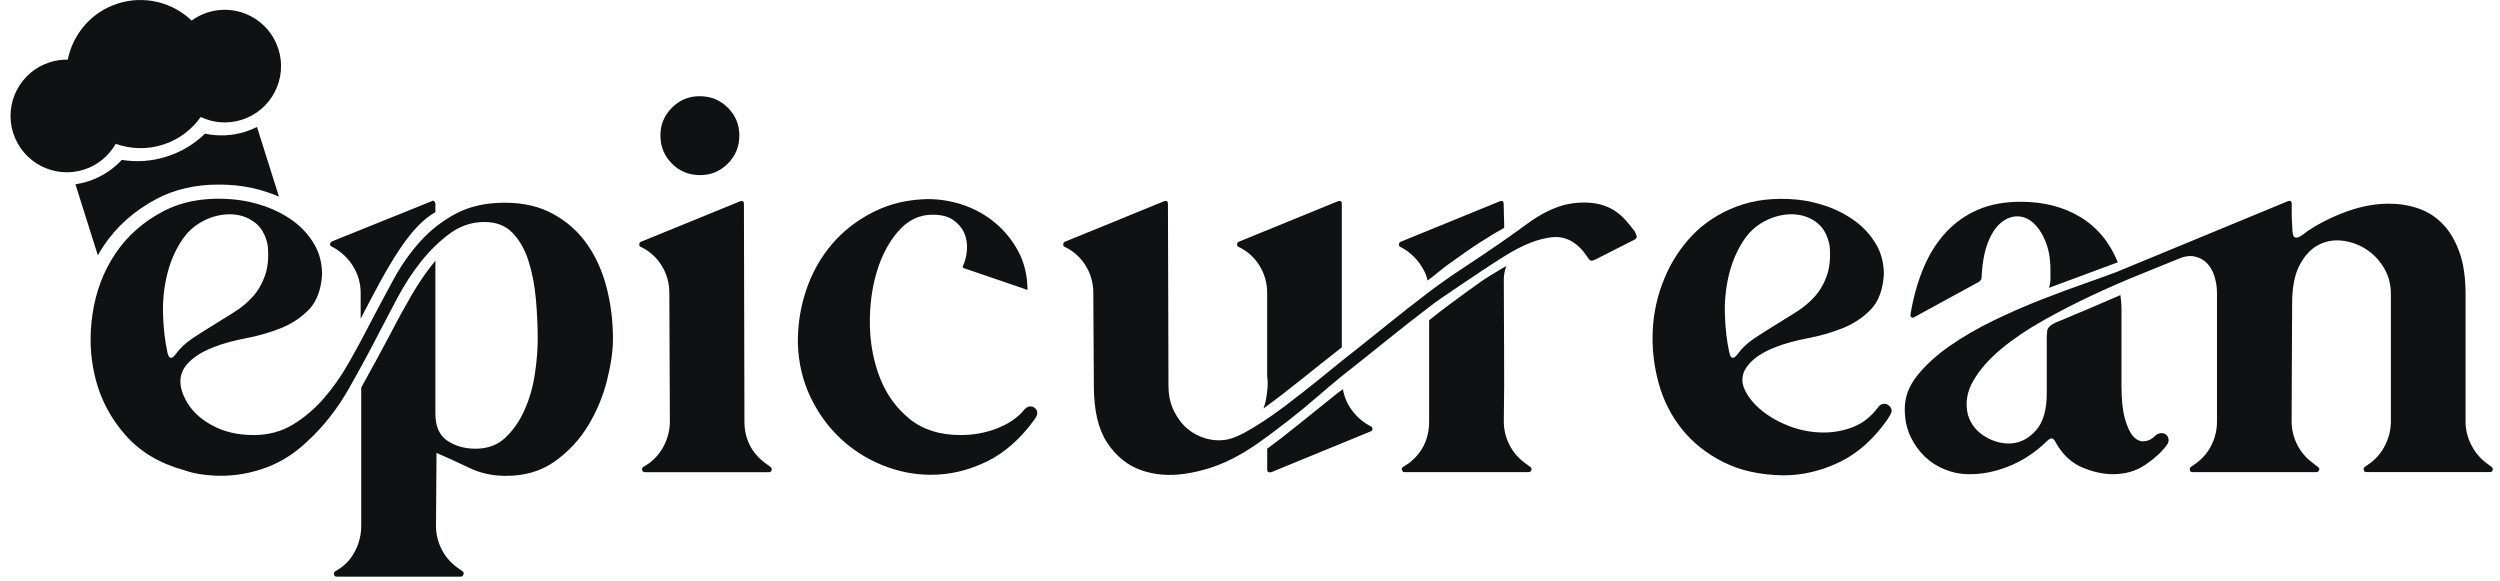 <svg width="211" height="49" viewBox="0 0 211 49" fill="none" xmlns="http://www.w3.org/2000/svg">
<path d="M19.864 16.846C20.716 16.934 21.576 17.133 22.444 17.439C23.312 17.75 24.097 18.168 24.802 18.694C25.506 19.219 26.08 19.86 26.522 20.609C26.964 21.358 27.183 22.218 27.183 23.189C27.095 24.483 26.721 25.467 26.06 26.144C25.399 26.82 24.606 27.342 23.679 27.708C22.755 28.075 21.783 28.353 20.768 28.545C19.753 28.736 18.865 28.979 18.1 29.273C16.778 29.775 15.898 30.42 15.456 31.212C15.102 31.917 15.154 32.725 15.612 33.637C16.066 34.549 16.794 35.282 17.794 35.839C18.821 36.428 20.027 36.719 21.409 36.719C22.643 36.719 23.746 36.424 24.714 35.839C25.685 35.25 26.557 34.509 27.338 33.613C28.114 32.717 28.823 31.71 29.452 30.595C30.085 29.48 30.678 28.377 31.236 27.29C31.881 26.056 32.538 24.83 33.199 23.611C33.86 22.393 34.624 21.306 35.492 20.35C36.361 19.395 37.364 18.618 38.511 18.013C39.657 17.412 41.023 17.109 42.608 17.109C44.193 17.109 45.566 17.431 46.729 18.081C47.888 18.726 48.835 19.578 49.572 20.637C50.305 21.696 50.85 22.914 51.204 24.296C51.559 25.678 51.734 27.115 51.734 28.616C51.734 29.616 51.563 30.782 51.228 32.12C50.89 33.458 50.36 34.72 49.644 35.911C48.923 37.101 47.991 38.109 46.844 38.929C45.698 39.753 44.316 40.163 42.703 40.163C41.584 40.163 40.565 39.944 39.641 39.502C38.718 39.06 37.782 38.634 36.842 38.224L36.798 44.396C36.798 45.073 36.954 45.718 37.26 46.335C37.567 46.952 38.001 47.466 38.562 47.876L39.048 48.23C39.136 48.29 39.16 48.378 39.116 48.493C39.072 48.609 38.992 48.668 38.873 48.668H28.413C28.294 48.668 28.222 48.609 28.194 48.493C28.166 48.374 28.194 48.286 28.282 48.23L28.767 47.92C29.325 47.51 29.751 46.988 30.045 46.355C30.34 45.722 30.487 45.069 30.487 44.392V36.942V32.714C30.898 31.981 31.308 31.228 31.722 30.464C32.132 29.699 32.542 28.935 32.956 28.17C33.545 27.023 34.147 25.925 34.764 24.865C35.381 23.806 36.042 22.855 36.747 22.003V22.445V34.915C36.747 35.974 37.077 36.731 37.738 37.185C38.399 37.639 39.2 37.87 40.139 37.87C41.166 37.87 42.011 37.555 42.672 36.922C43.333 36.289 43.87 35.513 44.28 34.585C44.69 33.661 44.977 32.662 45.14 31.587C45.3 30.515 45.383 29.524 45.383 28.612C45.383 27.525 45.331 26.402 45.228 25.24C45.124 24.081 44.921 23.014 44.611 22.042C44.304 21.071 43.854 20.279 43.265 19.661C42.675 19.044 41.883 18.738 40.884 18.738C39.825 18.738 38.857 19.06 37.973 19.705C37.093 20.35 36.285 21.139 35.548 22.062C34.812 22.986 34.166 23.974 33.609 25.017C33.052 26.06 32.566 26.98 32.156 27.772C31.331 29.389 30.428 31.065 29.444 32.797C28.461 34.533 27.278 36.03 25.896 37.292C24.837 38.292 23.687 39.02 22.436 39.474C21.186 39.928 19.932 40.155 18.67 40.155C18.14 40.155 17.602 40.12 17.061 40.044C16.515 39.972 15.994 39.845 15.496 39.67C13.469 39.112 11.837 38.133 10.603 36.739C9.368 35.345 8.524 33.765 8.07 32.001C7.612 30.237 7.525 28.409 7.807 26.514C8.086 24.619 8.727 22.922 9.723 21.425C10.722 19.928 12.072 18.73 13.776 17.834C15.484 16.942 17.515 16.611 19.864 16.846ZM14.134 29.759C14.25 30.289 14.473 30.348 14.795 29.934C15.178 29.405 15.655 28.951 16.229 28.569C16.802 28.186 17.387 27.812 17.993 27.446C18.594 27.079 19.195 26.705 19.8 26.323C20.402 25.941 20.923 25.503 21.365 25.001C21.807 24.503 22.142 23.906 22.381 23.217C22.616 22.528 22.687 21.696 22.6 20.728C22.424 19.817 22.034 19.148 21.433 18.722C20.832 18.296 20.147 18.084 19.382 18.084C18.881 18.084 18.367 18.172 17.841 18.347C16.782 18.73 15.962 19.359 15.373 20.243C14.783 21.123 14.357 22.114 14.095 23.217C13.832 24.32 13.72 25.451 13.764 26.609C13.804 27.768 13.927 28.819 14.134 29.759ZM28.019 20.374L36.436 16.982C36.496 16.922 36.56 16.922 36.635 16.982C36.707 17.041 36.747 17.113 36.747 17.201V17.905C35.747 18.463 34.732 19.522 33.705 21.079C33.175 21.871 32.634 22.783 32.072 23.81C31.515 24.838 30.969 25.869 30.44 26.896V24.738C30.44 23.886 30.213 23.105 29.755 22.401C29.301 21.696 28.688 21.151 27.927 20.772C27.867 20.712 27.848 20.649 27.86 20.573C27.879 20.497 27.931 20.434 28.019 20.374Z" fill="#101113"/>
<path d="M54.063 20.418L62.48 16.982C62.687 16.922 62.787 16.998 62.787 17.201L62.831 35.581C62.831 37.022 63.404 38.181 64.551 39.061L65.037 39.415C65.124 39.475 65.152 39.562 65.124 39.678C65.096 39.794 65.021 39.853 64.905 39.853H54.461C54.314 39.853 54.226 39.794 54.198 39.678C54.17 39.562 54.198 39.471 54.286 39.415L54.772 39.105C55.329 38.694 55.763 38.173 56.074 37.54C56.38 36.907 56.536 36.254 56.536 35.577L56.492 24.735C56.492 23.882 56.273 23.102 55.831 22.397C55.389 21.692 54.788 21.163 54.023 20.808C53.963 20.749 53.944 20.677 53.956 20.59C53.967 20.506 54.003 20.446 54.063 20.418ZM55.739 11.428C55.739 10.516 56.062 9.739 56.711 9.09C57.356 8.445 58.136 8.119 59.048 8.119C59.988 8.119 60.78 8.441 61.429 9.09C62.074 9.735 62.401 10.516 62.401 11.428C62.401 12.367 62.078 13.159 61.429 13.809C60.784 14.454 60.004 14.78 59.092 14.78C58.152 14.78 57.36 14.458 56.711 13.809C56.062 13.159 55.739 12.367 55.739 11.428Z" fill="#101113"/>
<path d="M78.304 16.803C79.331 16.803 80.338 16.974 81.322 17.308C82.305 17.647 83.197 18.145 83.99 18.806C84.782 19.466 85.427 20.259 85.929 21.187C86.427 22.11 86.693 23.162 86.721 24.336C86.721 24.483 86.677 24.511 86.59 24.424L81.302 22.616C81.274 22.588 81.258 22.544 81.258 22.485C81.465 22.043 81.581 21.565 81.613 21.051C81.641 20.538 81.561 20.068 81.37 19.642C81.179 19.216 80.868 18.857 80.446 18.563C80.02 18.268 79.439 18.121 78.706 18.121C77.591 18.121 76.627 18.583 75.819 19.51C75.011 20.434 74.402 21.589 73.992 22.971C73.582 24.352 73.39 25.841 73.418 27.442C73.446 29.043 73.733 30.536 74.278 31.917C74.82 33.299 75.652 34.446 76.767 35.354C77.882 36.266 79.323 36.719 81.087 36.719C82.174 36.719 83.201 36.528 84.173 36.146C85.141 35.764 85.893 35.25 86.423 34.605C86.598 34.402 86.773 34.298 86.952 34.298C87.187 34.298 87.362 34.402 87.482 34.605C87.597 34.812 87.553 35.063 87.35 35.354C86.144 37.03 84.778 38.233 83.253 38.969C81.724 39.706 80.167 40.072 78.582 40.072C77.173 40.072 75.799 39.801 74.461 39.256C73.124 38.714 71.941 37.954 70.914 36.986C69.886 36.015 69.046 34.856 68.401 33.506C67.756 32.156 67.402 30.671 67.342 29.055C67.314 27.466 67.549 25.941 68.047 24.472C68.545 23.002 69.273 21.708 70.229 20.593C71.184 19.479 72.351 18.575 73.733 17.882C75.099 17.193 76.627 16.835 78.304 16.803Z" fill="#101113"/>
<path d="M137.975 19.534C138.034 19.65 138.086 19.777 138.13 19.908C138.174 20.04 138.11 20.151 137.931 20.239L134.714 21.871C134.538 21.959 134.407 22.003 134.315 22.003C134.228 22.003 134.124 21.915 134.009 21.74C133.185 20.478 132.185 19.904 131.01 20.02C129.836 20.139 128.498 20.665 127.001 21.609C126.384 21.991 125.759 22.393 125.125 22.819C124.492 23.245 123.891 23.651 123.318 24.029C122.744 24.412 122.223 24.766 121.753 25.089C121.283 25.411 120.901 25.69 120.606 25.925C119.372 26.864 118.145 27.828 116.927 28.812C115.709 29.795 114.482 30.775 113.248 31.742C112.603 32.272 111.894 32.865 111.134 33.526C110.369 34.187 109.577 34.84 108.753 35.485C107.928 36.13 107.116 36.739 106.308 37.313C105.499 37.886 104.715 38.364 103.951 38.746C102.716 39.363 101.418 39.773 100.052 39.98C98.687 40.188 97.428 40.084 96.286 39.674C95.139 39.264 94.191 38.491 93.443 37.36C92.694 36.23 92.32 34.621 92.32 32.535L92.276 24.734C92.276 23.882 92.057 23.102 91.615 22.397C91.173 21.692 90.572 21.163 89.807 20.808C89.748 20.749 89.724 20.677 89.74 20.589C89.756 20.502 89.791 20.442 89.851 20.414L98.269 16.978C98.476 16.918 98.575 16.994 98.575 17.197L98.619 32.535C98.619 33.359 98.774 34.075 99.081 34.693C99.387 35.31 99.77 35.812 100.228 36.19C100.682 36.572 101.195 36.843 101.769 37.006C102.342 37.169 102.907 37.205 103.465 37.117C104.022 37.03 104.763 36.707 105.691 36.146C106.618 35.589 107.562 34.944 108.534 34.207C109.501 33.474 110.421 32.754 111.289 32.049C112.157 31.344 112.81 30.814 113.248 30.46C114.482 29.492 115.709 28.513 116.927 27.529C118.145 26.546 119.372 25.582 120.606 24.643C121.458 23.998 122.442 23.305 123.561 22.572C124.676 21.84 125.81 21.075 126.953 20.279C127.63 19.809 128.223 19.383 128.737 19.001C129.251 18.618 129.752 18.296 130.234 18.029C130.72 17.766 131.21 17.551 131.711 17.388C132.209 17.229 132.754 17.133 133.34 17.101C133.957 17.073 134.498 17.117 134.972 17.233C135.442 17.352 135.852 17.519 136.207 17.738C136.557 17.957 136.876 18.224 137.154 18.531C137.441 18.853 137.712 19.184 137.975 19.534ZM106.949 24.734C106.949 23.882 106.73 23.102 106.288 22.397C105.846 21.692 105.245 21.163 104.48 20.808C104.42 20.749 104.4 20.677 104.412 20.589C104.428 20.502 104.464 20.442 104.524 20.414L112.941 16.978C113.148 16.918 113.248 16.994 113.248 17.197V29.317C112.041 30.257 110.875 31.185 109.744 32.093C108.613 33.004 107.578 33.797 106.638 34.474C106.786 34.091 106.889 33.61 106.949 33.02C107.009 32.578 107.009 32.152 106.949 31.742V24.734ZM113.339 32.845C113.455 33.522 113.73 34.139 114.156 34.697C114.582 35.254 115.119 35.696 115.764 36.019C115.824 36.078 115.844 36.15 115.832 36.238C115.816 36.325 115.764 36.385 115.677 36.413L107.303 39.849C107.068 39.909 106.953 39.833 106.953 39.63V38.133V37.87C107.717 37.313 108.589 36.636 109.573 35.843C110.556 35.051 111.651 34.167 112.858 33.2C112.945 33.14 113.025 33.084 113.101 33.024C113.168 32.965 113.252 32.905 113.339 32.845ZM120.479 23.679C120.479 23.591 120.435 23.428 120.347 23.193C120.26 22.958 120.12 22.696 119.929 22.401C119.738 22.106 119.495 21.82 119.201 21.541C118.906 21.262 118.556 21.019 118.141 20.812C118.082 20.753 118.062 20.681 118.074 20.593C118.09 20.506 118.126 20.446 118.185 20.418L126.603 16.982C126.806 16.922 126.909 16.998 126.909 17.201C126.909 17.523 126.917 17.862 126.933 18.216C126.949 18.567 126.953 18.905 126.953 19.227C126.364 19.55 125.699 19.956 124.946 20.438C124.194 20.92 123.338 21.517 122.366 22.222C122.071 22.429 121.765 22.664 121.442 22.927C121.124 23.193 120.801 23.444 120.479 23.679ZM129.163 39.411C129.251 39.471 129.278 39.558 129.251 39.674C129.223 39.789 129.131 39.849 128.988 39.849H118.587C118.44 39.849 118.353 39.789 118.325 39.674C118.293 39.558 118.325 39.467 118.412 39.411L118.898 39.1C120.045 38.221 120.618 37.046 120.618 35.577V27.028C121.207 26.558 121.785 26.108 122.358 25.682C122.932 25.256 123.481 24.854 124.011 24.471C124.687 23.974 125.273 23.568 125.774 23.261C126.272 22.954 126.73 22.68 127.14 22.445C126.993 22.827 126.921 23.209 126.921 23.591C126.921 25.618 126.929 27.617 126.945 29.584C126.961 31.551 126.953 33.55 126.921 35.577C126.921 36.254 127.077 36.898 127.383 37.516C127.69 38.133 128.124 38.647 128.681 39.057L129.163 39.411Z" fill="#101113"/>
<path d="M151.68 16.846C152.532 16.934 153.392 17.133 154.26 17.439C155.128 17.75 155.913 18.168 156.617 18.694C157.322 19.223 157.896 19.86 158.338 20.609C158.78 21.357 158.999 22.217 158.999 23.189C158.911 24.483 158.537 25.466 157.876 26.143C157.215 26.82 156.422 27.342 155.495 27.708C154.571 28.075 153.599 28.353 152.584 28.544C151.573 28.735 150.681 28.978 149.916 29.273C148.594 29.775 147.71 30.42 147.272 31.212C146.978 31.77 146.986 32.359 147.296 32.976C147.603 33.593 148.089 34.167 148.75 34.696C149.411 35.226 150.195 35.66 151.107 35.998C152.019 36.337 152.958 36.504 153.926 36.504C154.778 36.504 155.602 36.349 156.395 36.042C157.187 35.735 157.88 35.198 158.465 34.433C158.612 34.198 158.803 34.079 159.038 34.079C159.186 34.079 159.325 34.139 159.456 34.254C159.588 34.374 159.656 34.517 159.656 34.696C159.628 34.843 159.576 34.967 159.5 35.07C159.429 35.174 159.361 35.285 159.301 35.401C158.127 37.077 156.769 38.28 155.224 39.016C153.683 39.749 152.118 40.119 150.529 40.119C148.562 40.091 146.862 39.717 145.441 38.996C144.015 38.276 142.849 37.344 141.937 36.197C141.025 35.05 140.372 33.752 139.978 32.295C139.584 30.838 139.42 29.365 139.492 27.867C139.564 26.37 139.89 24.921 140.464 23.527C141.037 22.134 141.829 20.907 142.845 19.848C143.86 18.789 145.106 17.985 146.591 17.423C148.077 16.862 149.773 16.671 151.68 16.846ZM145.954 29.759C146.07 30.288 146.293 30.348 146.615 29.934C146.998 29.404 147.475 28.951 148.049 28.568C148.622 28.186 149.207 27.812 149.813 27.445C150.414 27.079 151.019 26.705 151.62 26.323C152.222 25.94 152.743 25.502 153.185 25.001C153.627 24.503 153.966 23.906 154.201 23.217C154.435 22.528 154.507 21.696 154.42 20.728C154.244 19.816 153.854 19.147 153.253 18.721C152.652 18.295 151.967 18.084 151.202 18.084C150.701 18.084 150.191 18.172 149.661 18.347C148.602 18.729 147.782 19.358 147.193 20.242C146.603 21.122 146.181 22.114 145.915 23.217C145.652 24.32 145.54 25.451 145.584 26.609C145.62 27.768 145.747 28.819 145.954 29.759Z" fill="#101113"/>
<path d="M193.878 37.515C194.188 38.133 194.619 38.646 195.18 39.056L195.622 39.411C195.737 39.47 195.777 39.558 195.733 39.673C195.69 39.789 195.61 39.849 195.491 39.849H185.042C184.923 39.849 184.851 39.789 184.823 39.673C184.796 39.558 184.823 39.466 184.911 39.411L185.353 39.1C185.91 38.69 186.344 38.176 186.651 37.559C186.962 36.942 187.113 36.281 187.113 35.576V24.734C187.113 24.236 187.041 23.758 186.894 23.3C186.747 22.846 186.536 22.48 186.253 22.198C185.974 21.919 185.628 21.736 185.218 21.648C184.807 21.56 184.338 21.632 183.808 21.867C182.956 22.221 181.893 22.651 180.611 23.165C179.333 23.679 178.003 24.26 176.621 24.905C175.239 25.55 173.866 26.255 172.5 27.019C171.134 27.784 169.936 28.592 168.908 29.444C167.881 30.296 167.093 31.192 166.551 32.132C166.006 33.072 165.854 34.027 166.089 34.995C166.324 35.787 166.81 36.404 167.543 36.846C168.275 37.288 169.028 37.48 169.792 37.42C170.557 37.36 171.238 36.994 171.843 36.317C172.444 35.64 172.747 34.597 172.747 33.187V28.524C172.747 28.317 172.763 28.106 172.791 27.883C172.818 27.665 173.041 27.449 173.452 27.242C173.659 27.155 173.957 27.031 174.355 26.868C174.754 26.705 175.207 26.514 175.721 26.295C176.235 26.076 176.772 25.849 177.33 25.61C177.887 25.375 178.433 25.14 178.962 24.905C178.99 25.112 179.014 25.315 179.03 25.522C179.046 25.729 179.054 25.948 179.054 26.183V32.618C179.054 33.737 179.149 34.636 179.341 35.329C179.532 36.018 179.767 36.52 180.045 36.827C180.324 37.137 180.635 37.276 180.973 37.245C181.312 37.217 181.61 37.069 181.877 36.803C182.024 36.655 182.184 36.576 182.363 36.56C182.538 36.544 182.685 36.584 182.805 36.671C182.92 36.759 182.996 36.89 183.024 37.069C183.052 37.245 182.996 37.42 182.848 37.599C182.438 38.156 181.841 38.702 181.065 39.227C180.284 39.757 179.384 40.02 178.353 40.02C177.501 40.02 176.625 39.829 175.729 39.446C174.833 39.064 174.105 38.387 173.547 37.42C173.4 37.125 173.268 36.986 173.149 37.002C173.029 37.018 172.898 37.097 172.751 37.245C171.783 38.184 170.708 38.889 169.534 39.359C168.359 39.829 167.212 40.048 166.097 40.02C165.48 40.02 164.847 39.896 164.202 39.645C163.557 39.395 162.984 39.036 162.482 38.566C161.984 38.097 161.57 37.523 161.247 36.846C160.925 36.169 160.762 35.393 160.762 34.509C160.762 33.51 161.116 32.57 161.821 31.69C162.526 30.81 163.437 29.978 164.552 29.201C165.667 28.425 166.91 27.704 168.275 27.043C169.641 26.382 170.987 25.797 172.309 25.279C173.631 24.766 174.857 24.308 175.988 23.914C177.119 23.515 177.995 23.201 178.612 22.966L193.113 16.974C193.316 16.914 193.42 16.989 193.42 17.192C193.42 17.575 193.42 17.889 193.42 18.14C193.42 18.391 193.436 18.706 193.464 19.088C193.464 19.295 193.48 19.502 193.508 19.705C193.535 19.912 193.623 20.027 193.77 20.059C193.918 20.059 194.085 19.992 194.276 19.86C194.467 19.729 194.634 19.601 194.782 19.486C195.809 18.809 196.92 18.26 198.111 17.834C199.301 17.407 200.468 17.192 201.614 17.192C202.494 17.192 203.327 17.324 204.103 17.591C204.879 17.857 205.564 18.287 206.154 18.893C206.739 19.494 207.213 20.282 207.563 21.25C207.918 22.221 208.093 23.408 208.093 24.817V35.572C208.093 36.249 208.248 36.894 208.555 37.511C208.861 38.129 209.283 38.642 209.809 39.052L210.295 39.407C210.382 39.466 210.41 39.554 210.382 39.669C210.354 39.785 210.279 39.845 210.163 39.845H199.719C199.6 39.845 199.528 39.785 199.5 39.669C199.468 39.554 199.5 39.462 199.588 39.407L200.03 39.096C200.587 38.686 201.021 38.164 201.328 37.531C201.634 36.898 201.79 36.245 201.79 35.568V24.826C201.79 23.973 201.583 23.217 201.172 22.556C200.762 21.895 200.249 21.373 199.632 20.991C199.014 20.609 198.345 20.382 197.625 20.306C196.904 20.235 196.235 20.366 195.618 20.704C195.001 21.043 194.487 21.608 194.073 22.401C193.659 23.193 193.456 24.268 193.456 25.618L193.412 35.576C193.416 36.253 193.571 36.898 193.878 37.515ZM167.061 23.766C167.176 23.651 167.236 23.559 167.236 23.503C167.296 22.269 167.471 21.27 167.766 20.505C168.06 19.741 168.427 19.175 168.869 18.809C169.311 18.443 169.772 18.26 170.258 18.26C170.744 18.26 171.19 18.443 171.604 18.809C172.014 19.175 172.361 19.697 172.639 20.374C172.918 21.051 173.057 21.859 173.057 22.799V23.591C173.057 23.826 173.014 24.061 172.926 24.296L178.743 22.138C178.066 20.462 177.015 19.191 175.594 18.327C174.168 17.459 172.488 17.029 170.549 17.029C169.167 17.029 167.957 17.256 166.914 17.71C165.87 18.164 164.966 18.813 164.202 19.649C163.437 20.485 162.812 21.485 162.331 22.648C161.845 23.81 161.486 25.092 161.251 26.506C161.224 26.621 161.244 26.713 161.319 26.769C161.391 26.828 161.474 26.828 161.562 26.769L167.061 23.766Z" fill="#101113"/>
<path d="M23.544 16.592C23.313 16.492 23.082 16.401 22.843 16.317C21.892 15.975 20.932 15.756 19.984 15.656C19.459 15.604 18.941 15.577 18.443 15.577C16.5 15.577 14.744 15.983 13.227 16.779C11.352 17.767 9.839 19.108 8.736 20.765C8.565 21.02 8.405 21.282 8.258 21.549L6.367 15.553C6.709 15.501 7.052 15.429 7.39 15.322C8.509 14.967 9.496 14.338 10.281 13.494C11.539 13.701 12.821 13.61 14.052 13.219C15.286 12.829 16.389 12.168 17.301 11.28C18.427 11.519 19.598 11.467 20.713 11.117C21.055 11.009 21.378 10.87 21.689 10.715L23.544 16.592Z" fill="#101113"/>
<path d="M17.535 1.047C17.033 1.206 16.579 1.441 16.173 1.736C14.577 0.211 12.223 -0.418 9.97 0.29C7.716 0.999 6.151 2.871 5.721 5.033C5.223 5.025 4.714 5.092 4.212 5.252C1.708 6.044 0.318 8.712 1.11 11.216C1.903 13.721 4.57 15.111 7.075 14.318C8.262 13.944 9.193 13.143 9.767 12.14C11.005 12.578 12.387 12.642 13.736 12.216C15.086 11.79 16.181 10.946 16.942 9.874C17.985 10.368 19.207 10.488 20.398 10.113C22.902 9.321 24.292 6.653 23.5 4.149C22.707 1.644 20.04 0.255 17.535 1.047Z" fill="#101113"/>
</svg>
